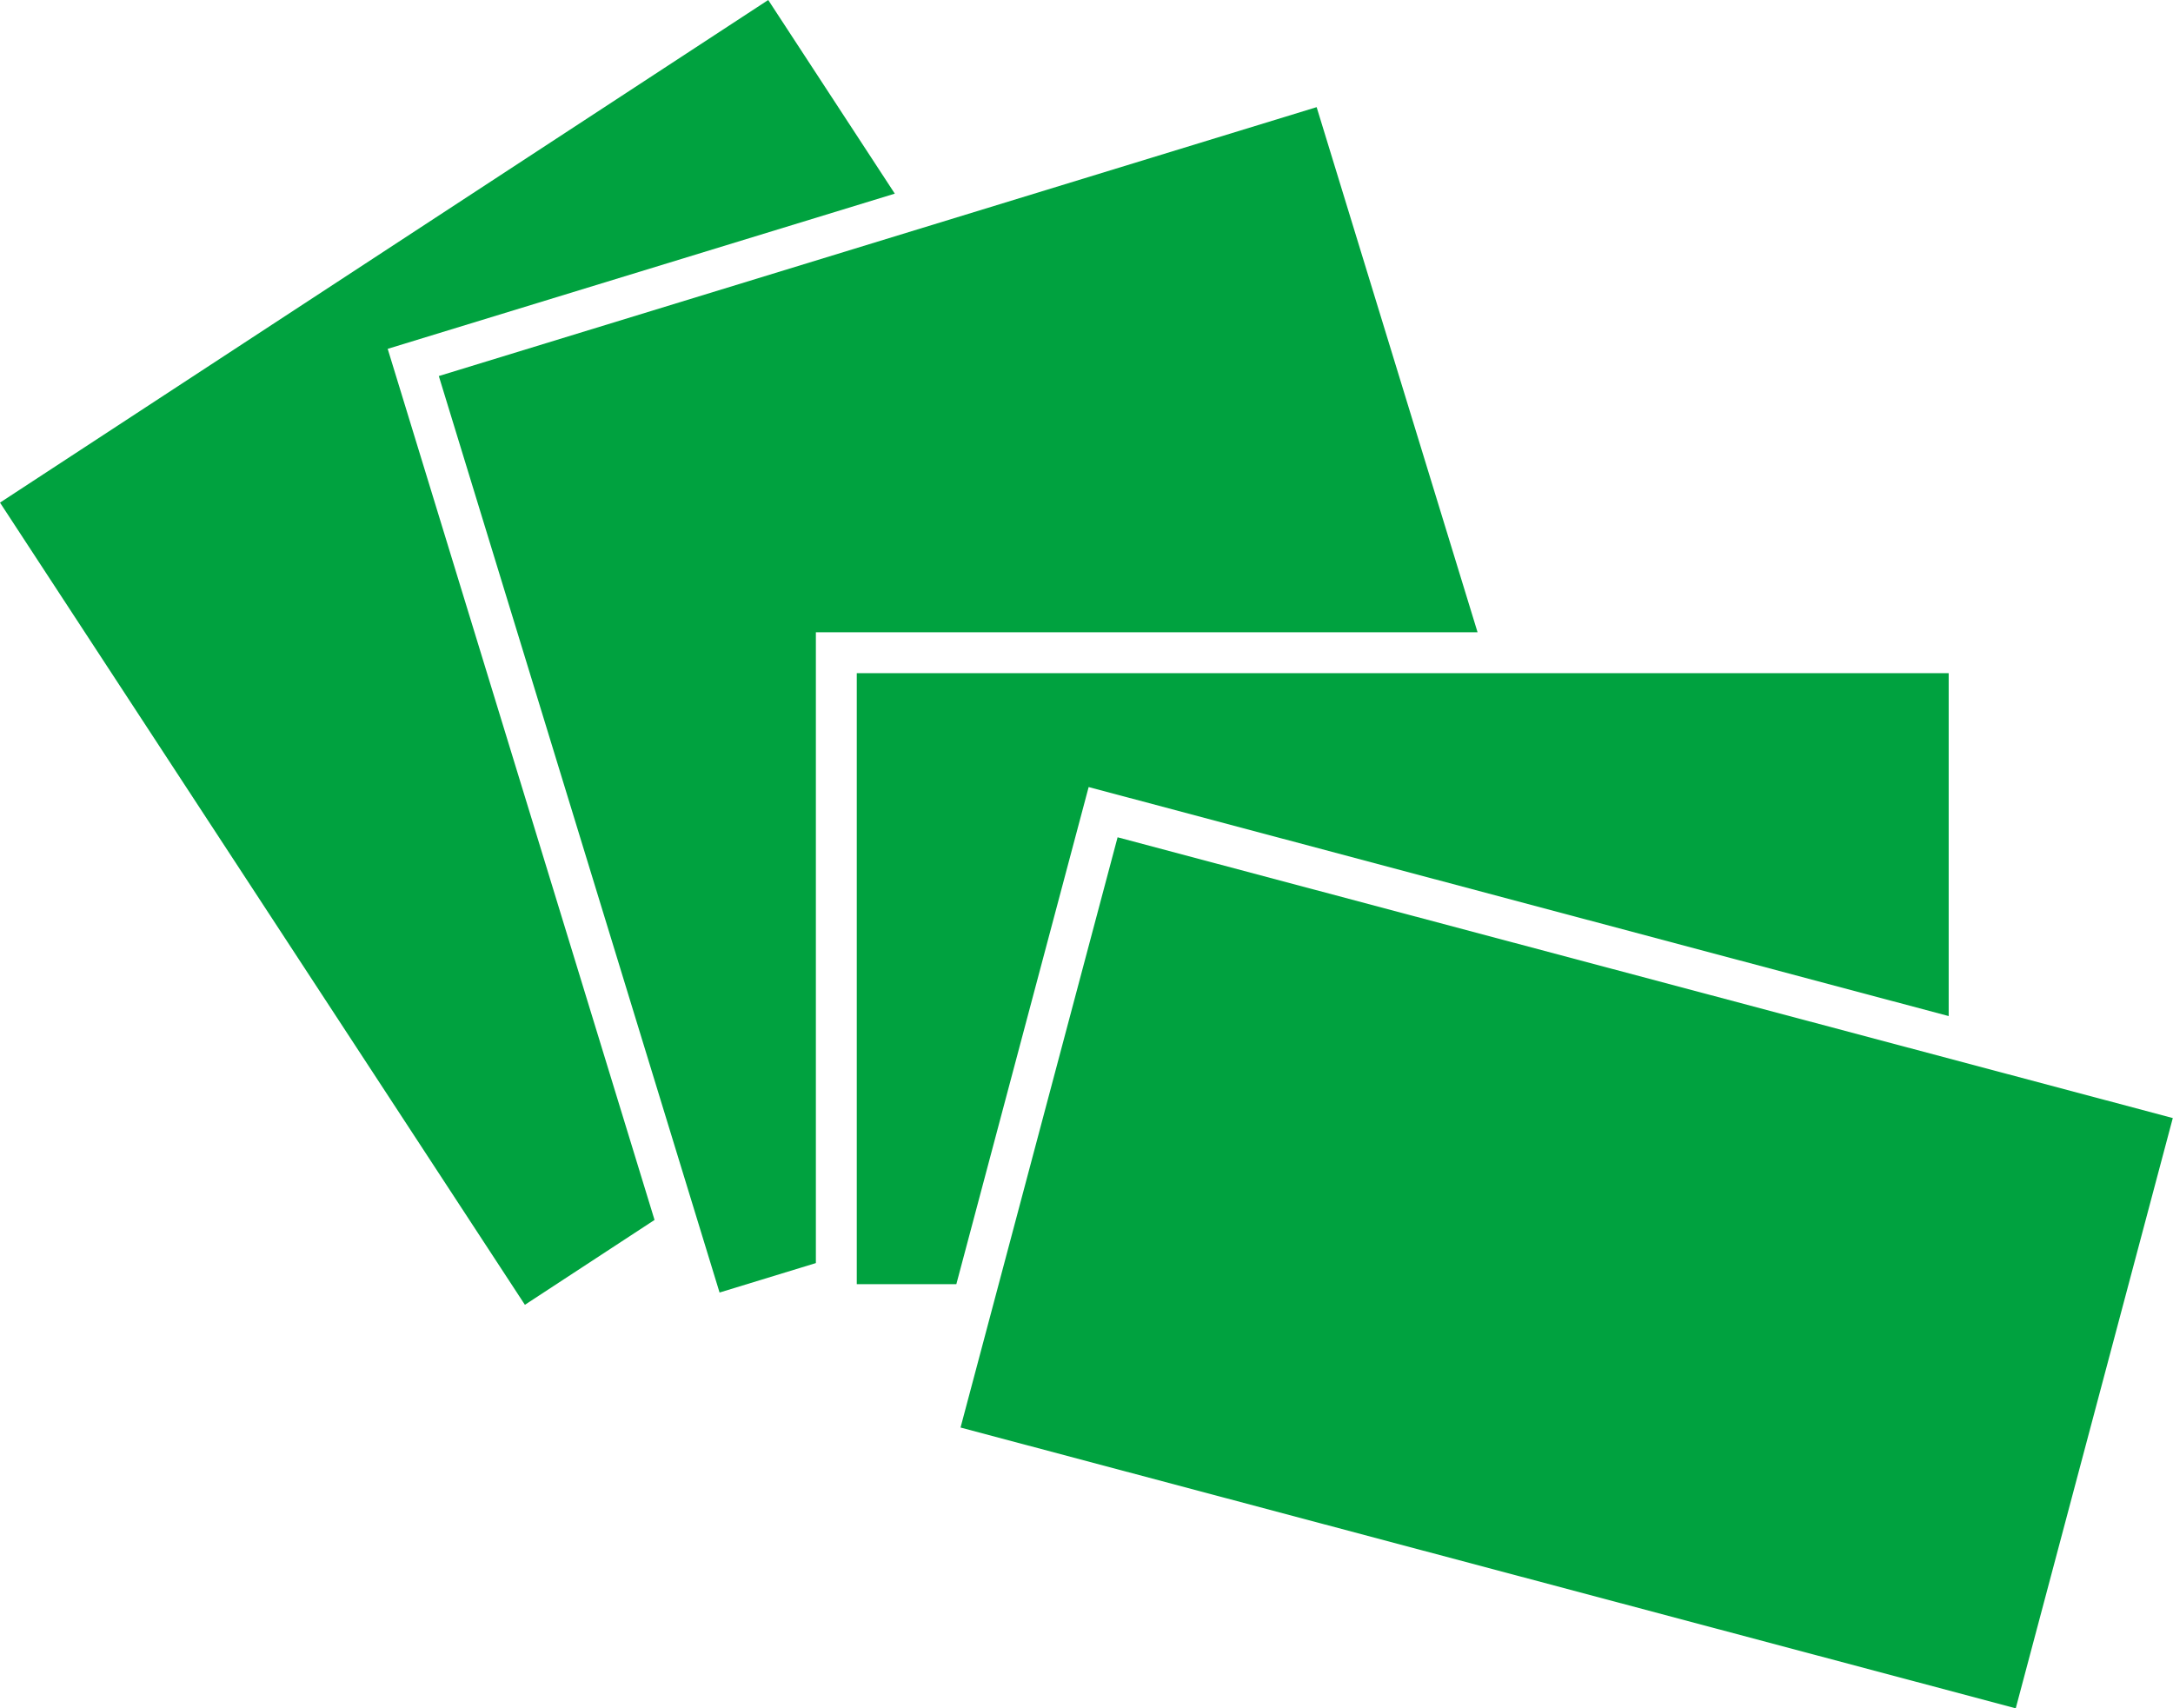 <?xml version="1.0" encoding="UTF-8"?>
<svg id="_レイヤー_2" data-name="レイヤー_2" xmlns="http://www.w3.org/2000/svg" viewBox="0 0 106.27 83.54">
  <defs>
    <style>
      .cls-1 {
        fill: #00a23f;
      }
    </style>
  </defs>
  <g id="_レイヤー_1-2" data-name="レイヤー_1">
    <g>
      <polygon class="cls-1" points="43.76 9.47 37.57 0 0 24.58 25.67 63.81 32.01 59.66 18.96 17.06 43.76 9.47"/>
      <polygon class="cls-1" points="64.39 5.24 21.46 18.39 35.19 63.21 39.9 61.77 39.9 30.92 72.26 30.92 64.39 5.24"/>
      <polygon class="cls-1" points="95.3 49.69 95.3 32.92 41.9 32.92 41.9 62.8 46.77 62.8 53.24 38.49 95.3 49.69"/>
      <rect class="cls-1" x="61.68" y="35.54" width="29.87" height="53.4" transform="translate(-3.23 120.28) rotate(-75.1)"/>
    </g>
  </g>
</svg>